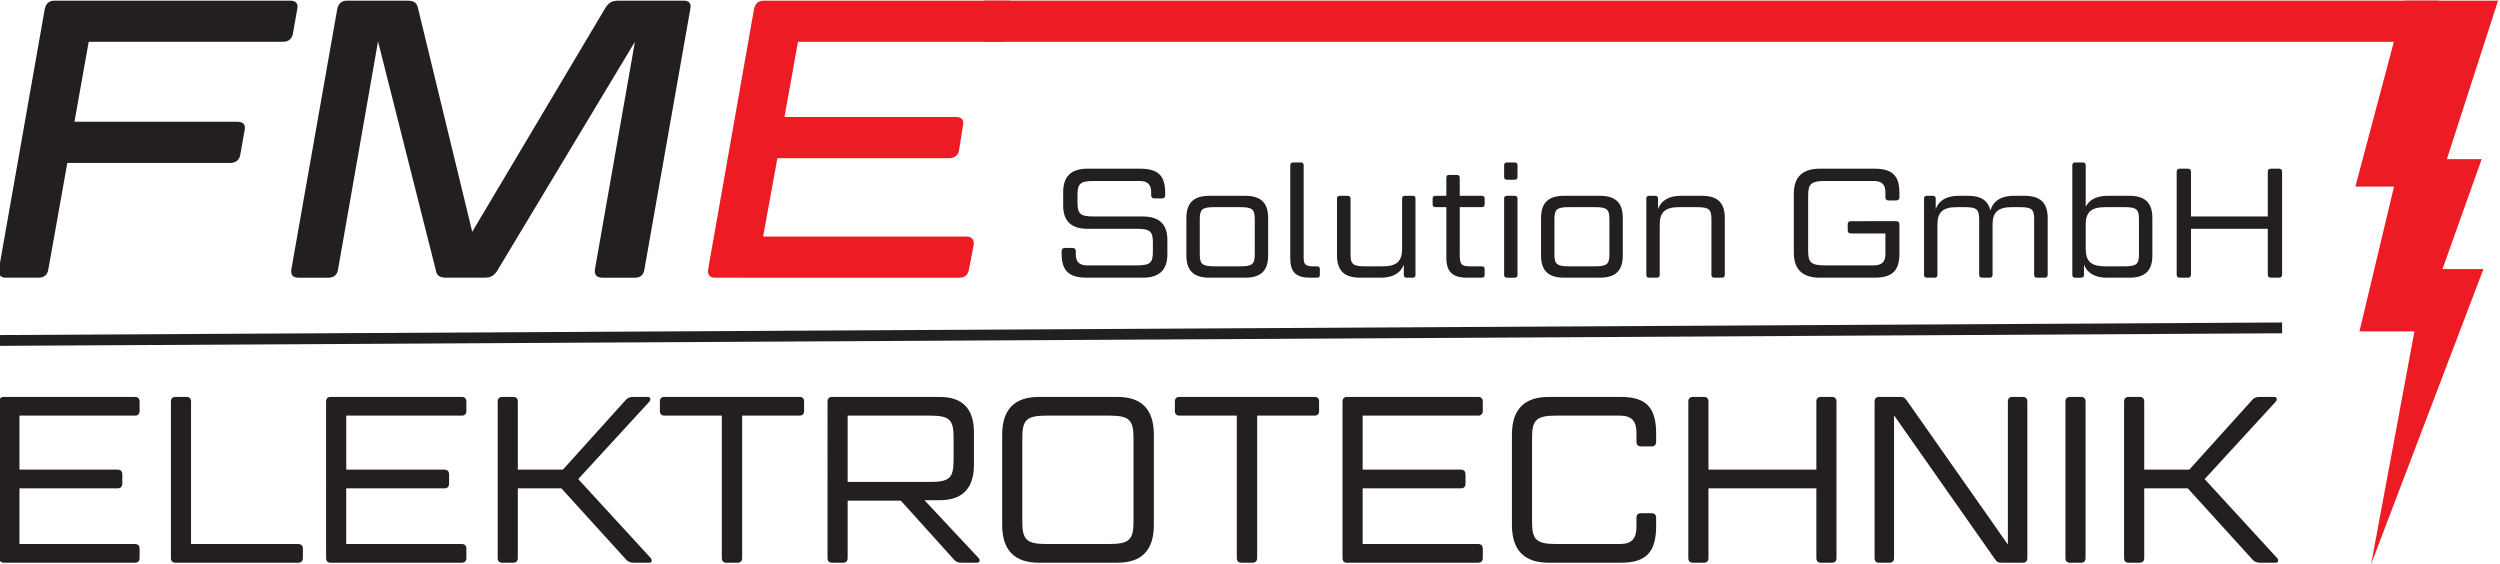 <?xml version="1.0" encoding="UTF-8" standalone="no"?>
<!-- Created with Inkscape (http://www.inkscape.org/) -->

<svg
   version="1.1"
   id="svg2"
   width="2160.728"
   height="487.08"
   viewBox="0 0 2160.728 487.08"
   sodipodi:docname="logo-standard.svg"
   inkscape:version="1.2.2 (732a01da63, 2022-12-09)"
   xmlns:inkscape="http://www.inkscape.org/namespaces/inkscape"
   xmlns:sodipodi="http://sodipodi.sourceforge.net/DTD/sodipodi-0.dtd"
   xmlns="http://www.w3.org/2000/svg"
   xmlns:svg="http://www.w3.org/2000/svg">
  <defs
     id="defs6">
    <clipPath
       clipPathUnits="userSpaceOnUse"
       id="clipPath20">
      <path
         d="M 0,2891.339 H 8560.63 V 0 H 0 Z"
         id="path18" />
    </clipPath>
  </defs>
  <sodipodi:namedview
     id="namedview4"
     pagecolor="#ffffff"
     bordercolor="#000000"
     borderopacity="0.25"
     inkscape:showpageshadow="2"
     inkscape:pageopacity="0.0"
     inkscape:pagecheckerboard="0"
     inkscape:deskcolor="#d1d1d1"
     showgrid="false"
     inkscape:zoom="0.15393144"
     inkscape:cx="1130.3734"
     inkscape:cy="311.82714"
     inkscape:window-width="3840"
     inkscape:window-height="2054"
     inkscape:window-x="-11"
     inkscape:window-y="-11"
     inkscape:window-maximized="1"
     inkscape:current-layer="g10">
    <inkscape:page
       x="0"
       y="0"
       id="page8"
       width="2160.728"
       height="487.08" />
  </sodipodi:namedview>
  <g
     id="g10"
     inkscape:groupmode="layer"
     inkscape:label="Page 1"
     transform="matrix(1.333,0,0,-1.333,-4573.891,2236.635)">
    <g
       id="g14">
      <g
         id="g16"
         clip-path="url(#clipPath20)">
        <g
           id="g22"
           transform="translate(3479.551,1598.95)">
          <path
             d="m 0,0 h 105.729 c 3.592,0 5.389,-1.797 4.619,-5.39 l -2.823,-15.91 c -0.513,-3.336 -2.823,-5.388 -6.416,-5.388 H -4.619 l -12.318,-69.033 c -0.513,-3.592 -2.823,-5.388 -6.415,-5.388 h -21.044 c -3.591,0 -5.131,1.796 -4.619,5.388 l 29.769,168.858 c 0.769,3.592 2.822,5.389 6.415,5.389 h 152.69 c 3.593,0 5.39,-1.797 4.62,-5.389 l -2.823,-15.91 c -0.513,-3.336 -2.823,-5.389 -6.416,-5.389 H 9.239 Z"
             style="fill:#231f20;fill-opacity:1;fill-rule:nonzero;stroke:none"
             id="path24" />
        </g>
        <g
           id="g26"
           transform="translate(3695.374,1677.476)">
          <path
             d="M 0,0 C 4.619,0 6.159,-1.54 6.929,-4.876 L 42.086,-149.867 128.312,-4.876 C 130.364,-1.54 132.417,0 137.036,0 h 42.086 c 3.593,0 5.133,-1.797 4.363,-5.39 l -29.768,-168.857 c -0.514,-3.593 -2.567,-5.389 -6.159,-5.389 h -21.043 c -3.593,0 -5.389,1.796 -4.876,5.389 L 147.558,-26.688 58.51,-174.76 c -2.053,-3.336 -4.106,-4.876 -8.469,-4.876 H 25.405 c -4.619,0 -6.415,1.54 -6.928,4.876 L -18.99,-26.433 -44.909,-174.247 c -0.513,-3.593 -2.822,-5.389 -6.415,-5.389 h -19.247 c -3.593,0 -5.132,1.796 -4.619,5.389 L -45.422,-5.39 c 0.77,3.593 2.822,5.39 6.415,5.39 z"
             style="fill:#231f20;fill-opacity:1;fill-rule:nonzero;stroke:none"
             id="path28" />
        </g>
        <g
           id="g30"
           transform="translate(4084.929,1677.476)">
          <path
             d="M 0,0 C 3.336,0 5.133,-1.797 4.362,-5.39 L 1.796,-21.3 c -0.77,-3.336 -3.079,-5.388 -6.415,-5.388 h -131.648 l -8.725,-48.759 h 111.375 c 3.336,0 5.132,-1.796 4.362,-5.389 l -2.566,-16.167 c -0.514,-3.337 -3.079,-5.133 -6.416,-5.133 h -111.374 l -9.239,-50.811 h 131.648 c 3.593,0 5.389,-2.053 4.876,-5.389 l -3.079,-15.911 c -0.514,-3.593 -2.824,-5.389 -6.159,-5.389 H -189.9 c -3.593,0 -5.133,1.796 -4.62,5.389 l 29.768,168.857 c 0.771,3.593 2.823,5.39 6.416,5.39 z"
             style="fill:#ed1c24;fill-opacity:1;fill-rule:nonzero;stroke:none"
             id="path32" />
        </g>
        <g
           id="g34"
           transform="translate(4126.68,1517.13)">
          <path
             d="M 0,0 C 1.313,0 2.121,-0.707 2.121,-2.021 V -4.04 c 0,-4.948 2.222,-7.271 7.473,-7.271 h 31.91 c 8.988,0 10.603,1.717 10.603,9.089 v 5.554 c 0,7.372 -1.615,9.089 -10.603,9.089 H 9.694 c -10.602,0 -15.753,5.049 -15.753,15.147 v 8.684 c 0,10.099 5.151,15.147 15.753,15.147 h 34.032 c 11.713,0 16.359,-4.442 16.359,-15.652 v -1.615 c 0,-1.313 -0.707,-2.02 -2.12,-2.02 h -4.848 c -1.414,0 -2.12,0.707 -2.12,2.02 v 2.019 c 0,4.949 -2.222,7.271 -7.574,7.271 H 13.835 c -8.887,0 -10.604,-1.717 -10.604,-9.088 v -4.848 c 0,-7.371 1.717,-9.088 10.604,-9.088 h 31.81 c 10.603,0 15.854,-5.049 15.854,-15.147 v -9.392 c 0,-10.098 -5.251,-15.147 -15.854,-15.147 H 9.291 c -11.613,0 -16.359,4.443 -16.359,15.652 v 1.615 c 0,1.314 0.807,2.021 2.12,2.021 z"
             style="fill:#231f20;fill-opacity:1;fill-rule:nonzero;stroke:none"
             id="path36" />
        </g>
        <g
           id="g38"
           transform="translate(4244.834,1535.609)">
          <path
             d="m 0,0 c 0,6.563 -1.515,7.978 -9.392,7.978 h -16.762 c -7.978,0 -9.492,-1.415 -9.492,-7.978 v -22.418 c 0,-6.564 1.514,-7.978 9.492,-7.978 h 16.762 c 7.877,0 9.392,1.414 9.392,7.978 z m 8.685,-23.327 c 0,-9.897 -4.646,-14.441 -15.047,-14.441 h -22.923 c -10.3,0 -15.046,4.544 -15.046,14.441 V 0.909 c 0,9.896 4.746,14.441 15.046,14.441 H -6.362 C 4.039,15.35 8.685,10.805 8.685,0.909 Z"
             style="fill:#231f20;fill-opacity:1;fill-rule:nonzero;stroke:none"
             id="path40" />
        </g>
        <g
           id="g42"
           transform="translate(4285.23,1505.214)">
          <path
             d="M 0,0 C 1.212,0 1.817,-0.606 1.817,-1.818 V -5.555 C 1.817,-6.767 1.212,-7.372 0,-7.372 h -4.443 c -9.19,0 -12.926,3.534 -12.926,12.421 v 60.488 c 0,1.212 0.707,1.818 1.919,1.818 h 4.948 c 1.212,0 1.817,-0.606 1.817,-1.818 V 5.554 C -8.685,1.212 -7.473,0 -2.322,0 Z"
             style="fill:#231f20;fill-opacity:1;fill-rule:nonzero;stroke:none"
             id="path44" />
        </g>
        <g
           id="g46"
           transform="translate(4306.943,1513.191)">
          <path
             d="m 0,0 c 0,-6.564 1.414,-7.978 9.392,-7.978 h 11.411 c 9.29,0 12.622,3.433 12.622,11.31 v 32.617 c 0,1.212 0.707,1.819 1.919,1.819 h 4.948 c 1.212,0 1.817,-0.607 1.817,-1.819 v -49.481 c 0,-1.212 -0.605,-1.818 -1.817,-1.818 h -3.838 c -1.312,0 -1.918,0.606 -1.918,1.818 v 6.665 c -2.121,-5.554 -7.17,-8.483 -14.945,-8.483 H 6.361 c -10.4,0 -15.147,4.544 -15.147,14.441 v 36.858 c 0,1.212 0.707,1.819 1.919,1.819 h 4.948 C -0.707,37.768 0,37.161 0,35.949 Z"
             style="fill:#231f20;fill-opacity:1;fill-rule:nonzero;stroke:none"
             id="path48" />
        </g>
        <g
           id="g50"
           transform="translate(4377.736,1543.587)">
          <path
             d="m 0,0 v -30.698 c 0,-6.665 1.212,-7.675 6.866,-7.675 h 7.372 c 1.313,0 1.919,-0.606 1.919,-1.818 v -3.737 c 0,-1.212 -0.606,-1.817 -1.919,-1.817 h -9.29 c -9.796,0 -13.633,3.837 -13.633,13.128 V 0 h -6.967 c -1.212,0 -1.919,0.605 -1.919,1.817 v 3.737 c 0,1.212 0.707,1.818 1.919,1.818 h 6.967 v 11.714 c 0,1.212 0.606,1.817 1.818,1.817 h 4.948 C -0.707,20.903 0,20.298 0,19.086 V 7.372 h 14.238 c 1.313,0 1.919,-0.606 1.919,-1.818 V 1.817 C 16.157,0.605 15.551,0 14.238,0 Z"
             style="fill:#231f20;fill-opacity:1;fill-rule:nonzero;stroke:none"
             id="path52" />
        </g>
        <g
           id="g54"
           transform="translate(4406.519,1549.14)">
          <path
             d="M 0,0 C 0,1.212 0.605,1.818 1.918,1.818 H 6.766 C 8.078,1.818 8.685,1.212 8.685,0 v -49.481 c 0,-1.212 -0.607,-1.818 -1.919,-1.818 H 1.918 C 0.605,-51.299 0,-50.693 0,-49.481 Z m 0,21.61 c 0,1.212 0.605,1.819 1.918,1.819 h 4.848 c 1.312,0 1.919,-0.607 1.919,-1.819 V 14.037 C 8.685,12.825 8.078,12.22 6.766,12.22 H 1.918 C 0.605,12.22 0,12.825 0,14.037 Z"
             style="fill:#231f20;fill-opacity:1;fill-rule:nonzero;stroke:none"
             id="path56" />
        </g>
        <g
           id="g58"
           transform="translate(4474.784,1535.609)">
          <path
             d="m 0,0 c 0,6.563 -1.515,7.978 -9.392,7.978 h -16.762 c -7.978,0 -9.492,-1.415 -9.492,-7.978 v -22.418 c 0,-6.564 1.514,-7.978 9.492,-7.978 h 16.762 c 7.877,0 9.392,1.414 9.392,7.978 z m 8.685,-23.327 c 0,-9.897 -4.646,-14.441 -15.047,-14.441 h -22.923 c -10.3,0 -15.046,4.544 -15.046,14.441 V 0.909 c 0,9.896 4.746,14.441 15.046,14.441 H -6.362 C 4.039,15.35 8.685,10.805 8.685,0.909 Z"
             style="fill:#231f20;fill-opacity:1;fill-rule:nonzero;stroke:none"
             id="path60" />
        </g>
        <g
           id="g62"
           transform="translate(4540.933,1535.609)">
          <path
             d="m 0,0 c 0,6.563 -1.516,7.978 -9.493,7.978 h -11.411 c -9.29,0 -12.622,-3.434 -12.622,-11.31 V -35.95 c 0,-1.212 -0.607,-1.818 -1.919,-1.818 h -4.848 c -1.312,0 -1.918,0.606 -1.918,1.818 v 49.481 c 0,1.212 0.606,1.819 1.918,1.819 h 3.736 c 1.314,0 1.919,-0.607 1.919,-1.819 V 6.766 c 2.121,5.655 7.17,8.584 14.946,8.584 h 13.33 C 4.039,15.35 8.684,10.805 8.684,0.909 V -35.95 c 0,-1.212 -0.706,-1.818 -1.918,-1.818 H 1.918 C 0.605,-37.768 0,-37.162 0,-35.95 Z"
             style="fill:#231f20;fill-opacity:1;fill-rule:nonzero;stroke:none"
             id="path64" />
        </g>
        <g
           id="g66"
           transform="translate(4655.855,1547.929)">
          <path
             d="m 0,0 c -1.414,0 -2.12,0.707 -2.12,2.021 v 3.332 c 0,4.948 -2.323,7.27 -7.574,7.27 H -41.1 c -9.088,0 -11.108,-1.817 -11.108,-9.391 v -35.95 c 0,-7.574 2.02,-9.391 11.108,-9.391 h 31.406 c 5.251,0 7.574,2.322 7.574,7.27 v 13.431 h -22.317 c -1.415,0 -2.122,0.707 -2.122,2.019 v 3.939 c 0,1.313 0.707,2.019 2.122,2.019 H 4.848 c 1.312,0 2.12,-0.706 2.12,-2.019 v -18.985 c 0,-11.209 -4.646,-15.652 -16.36,-15.652 h -35.141 c -11.311,0 -16.965,5.353 -16.965,16.157 V 4.443 c 0,10.806 5.654,16.158 16.965,16.158 h 35.141 c 11.714,0 16.36,-4.443 16.36,-15.653 V 2.021 C 6.968,0.707 6.16,0 4.848,0 Z"
             style="fill:#231f20;fill-opacity:1;fill-rule:nonzero;stroke:none"
             id="path68" />
        </g>
        <g
           id="g70"
           transform="translate(4714.53,1535.609)">
          <path
             d="m 0,0 c 0,6.563 -1.516,7.978 -9.493,7.978 h -4.948 c -9.29,0 -12.622,-3.434 -12.622,-11.31 V -35.95 c 0,-1.212 -0.607,-1.818 -1.919,-1.818 h -4.848 c -1.313,0 -1.918,0.606 -1.918,1.818 v 49.481 c 0,1.212 0.605,1.819 1.918,1.819 h 3.736 c 1.314,0 1.919,-0.607 1.919,-1.819 V 6.766 c 2.121,5.655 7.17,8.584 14.946,8.584 h 5.958 c 8.381,0 13.027,-3.031 14.542,-9.494 1.917,6.262 7.068,9.494 15.248,9.494 h 6.765 c 10.402,0 15.148,-4.545 15.148,-14.441 V -35.95 c 0,-1.212 -0.707,-1.818 -1.918,-1.818 h -4.949 c -1.211,0 -1.919,0.606 -1.919,1.818 V 0 c 0,6.563 -1.414,7.978 -9.391,7.978 H 21.307 C 12.017,7.978 8.684,4.544 8.684,-3.332 V -35.95 c 0,-1.212 -0.706,-1.818 -1.918,-1.818 H 1.918 C 0.605,-37.768 0,-37.162 0,-35.95 Z"
             style="fill:#231f20;fill-opacity:1;fill-rule:nonzero;stroke:none"
             id="path72" />
        </g>
        <g
           id="g74"
           transform="translate(4818.145,1513.191)">
          <path
             d="m 0,0 v 22.418 c 0,6.563 -1.516,7.978 -9.392,7.978 h -12.522 c -9.29,0 -12.622,-3.434 -12.622,-11.31 V 3.332 c 0,-7.877 3.332,-11.31 12.622,-11.31 H -9.392 C -1.516,-7.978 0,-6.564 0,0 M 8.685,23.327 V -0.909 c 0,-9.897 -4.646,-14.441 -15.047,-14.441 h -14.34 c -7.776,0 -12.824,2.929 -14.945,8.483 v -6.665 c 0,-1.212 -0.606,-1.818 -1.919,-1.818 h -3.737 c -1.312,0 -1.918,0.606 -1.918,1.818 V 57.56 c 0,1.211 0.606,1.818 1.918,1.818 h 4.848 c 1.312,0 1.919,-0.607 1.919,-1.818 V 30.698 c 2.423,4.646 7.27,7.07 14.339,7.07 h 13.835 c 10.401,0 15.047,-4.545 15.047,-14.441"
             style="fill:#231f20;fill-opacity:1;fill-rule:nonzero;stroke:none"
             id="path76" />
        </g>
        <g
           id="g78"
           transform="translate(4910.951,1499.861)">
          <path
             d="M 0,0 C 0,-1.312 -0.707,-2.02 -2.121,-2.02 H -7.17 c -1.414,0 -2.121,0.708 -2.121,2.02 V 29.689 H -59.075 V 0 c 0,-1.312 -0.707,-2.02 -2.12,-2.02 h -5.05 c -1.413,0 -2.12,0.708 -2.12,2.02 v 66.648 c 0,1.314 0.707,2.02 2.12,2.02 h 5.05 c 1.413,0 2.12,-0.706 2.12,-2.02 V 37.667 h 49.784 v 28.981 c 0,1.314 0.707,2.02 2.121,2.02 h 5.049 C -0.707,68.668 0,67.962 0,66.648 Z"
             style="fill:#231f20;fill-opacity:1;fill-rule:nonzero;stroke:none"
             id="path80" />
        </g>
        <g
           id="g82"
           transform="translate(3518.818,1420.545)">
          <path
             d="m 0,0 c 1.845,0 2.98,-1.075 2.98,-3.071 v -5.991 c 0,-1.996 -1.135,-3.071 -2.98,-3.071 h -74.927 v -35.016 h 63.717 c 1.845,0 2.98,-1.075 2.98,-3.072 v -5.989 c 0,-1.997 -1.135,-3.072 -2.98,-3.072 H -74.927 V -95.373 H 0 c 1.845,0 2.98,-1.075 2.98,-3.071 v -5.991 c 0,-1.996 -1.135,-3.071 -2.98,-3.071 h -85.002 c -1.986,0 -2.98,1.075 -2.98,3.071 V -3.071 c 0,1.996 0.994,3.071 2.98,3.071 z"
             style="fill:#231f20;fill-opacity:1;fill-rule:nonzero;stroke:none"
             id="path84" />
        </g>
        <g
           id="g86"
           transform="translate(3555.149,1325.172)">
          <path
             d="m 0,0 h 69.534 c 1.845,0 2.981,-1.075 2.981,-3.071 v -5.991 c 0,-1.996 -1.136,-3.071 -2.981,-3.071 h -79.609 c -1.987,0 -2.981,1.075 -2.981,3.071 V 92.302 c 0,1.996 0.994,3.071 2.981,3.071 h 7.096 C -0.993,95.373 0,94.298 0,92.302 Z"
             style="fill:#231f20;fill-opacity:1;fill-rule:nonzero;stroke:none"
             id="path88" />
        </g>
        <g
           id="g90"
           transform="translate(3730.69,1420.545)">
          <path
             d="m 0,0 c 1.845,0 2.98,-1.075 2.98,-3.071 v -5.991 c 0,-1.996 -1.135,-3.071 -2.98,-3.071 h -74.927 v -35.016 h 63.717 c 1.845,0 2.98,-1.075 2.98,-3.072 v -5.989 c 0,-1.997 -1.135,-3.072 -2.98,-3.072 H -74.927 V -95.373 H 0 c 1.845,0 2.98,-1.075 2.98,-3.071 v -5.991 c 0,-1.996 -1.135,-3.071 -2.98,-3.071 h -85.002 c -1.986,0 -2.979,1.075 -2.979,3.071 V -3.071 c 0,1.996 0.993,3.071 2.979,3.071 z"
             style="fill:#231f20;fill-opacity:1;fill-rule:nonzero;stroke:none"
             id="path92" />
        </g>
        <g
           id="g94"
           transform="translate(3806.187,1367.253)">
          <path
             d="m 0,0 46.972,-51.143 c 1.134,-1.381 0.851,-3.071 -0.852,-3.071 H 36.045 c -2.412,0 -3.69,0.614 -4.967,1.996 L -10.927,-5.99 h -28.239 v -45.153 c 0,-1.996 -0.993,-3.071 -2.98,-3.071 h -7.095 c -1.987,0 -2.98,1.075 -2.98,3.071 V 50.221 c 0,1.996 0.993,3.071 2.98,3.071 h 7.095 c 1.987,0 2.98,-1.075 2.98,-3.071 V 6.143 h 29.233 l 40.727,45.152 c 1.277,1.383 2.555,1.997 4.967,1.997 h 9.508 c 1.561,0 1.987,-1.843 0.851,-3.071 z"
             style="fill:#231f20;fill-opacity:1;fill-rule:nonzero;stroke:none"
             id="path96" />
        </g>
        <g
           id="g98"
           transform="translate(3899.28,1408.412)">
          <path
             d="m 0,0 h -37.18 c -1.986,0 -2.979,1.075 -2.979,3.071 v 5.991 c 0,1.996 0.993,3.071 2.979,3.071 h 87.557 c 1.987,0 2.98,-1.075 2.98,-3.071 V 3.071 C 53.357,1.075 52.364,0 50.377,0 h -37.18 v -92.302 c 0,-1.996 -1.134,-3.071 -2.979,-3.071 H 2.98 c -1.844,0 -2.98,1.075 -2.98,3.071 z"
             style="fill:#231f20;fill-opacity:1;fill-rule:nonzero;stroke:none"
             id="path100" />
        </g>
        <g
           id="g102"
           transform="translate(3980.878,1365.41)">
          <path
             d="m 0,0 h 53.357 c 12.914,0 15.327,2.764 15.327,14.282 v 14.437 c 0,11.518 -2.413,14.283 -15.327,14.283 H 0 Z M 81.881,32.098 V 11.211 c 0,-15.358 -7.38,-23.037 -22.279,-23.037 H 49.81 L 84.86,-49.3 c 1.278,-1.228 0.71,-3.071 -0.851,-3.071 H 73.792 c -2.413,0 -3.548,0.614 -4.825,1.996 L 34.483,-12.133 H 0 V -49.3 c 0,-1.996 -0.993,-3.071 -2.979,-3.071 h -7.096 c -1.987,0 -2.98,1.075 -2.98,3.071 V 52.063 c 0,1.997 0.993,3.072 2.98,3.072 h 69.677 c 14.899,0 22.279,-7.679 22.279,-23.037"
             style="fill:#231f20;fill-opacity:1;fill-rule:nonzero;stroke:none"
             id="path104" />
        </g>
        <g
           id="g106"
           transform="translate(4166.211,1394.129)">
          <path
             d="m 0,0 c 0,11.519 -2.838,14.283 -15.61,14.283 h -40.869 c -12.772,0 -15.61,-2.764 -15.61,-14.283 v -54.674 c 0,-11.518 2.838,-14.283 15.61,-14.283 h 40.869 c 12.772,0 15.61,2.765 15.61,14.283 z m 13.197,-56.518 c 0,-16.432 -7.804,-24.572 -23.698,-24.572 h -50.803 c -15.894,0 -23.841,8.14 -23.841,24.572 V 1.843 c 0,16.433 7.947,24.573 23.841,24.573 h 50.803 c 15.894,0 23.698,-8.14 23.698,-24.573 z"
             style="fill:#231f20;fill-opacity:1;fill-rule:nonzero;stroke:none"
             id="path108" />
        </g>
        <g
           id="g110"
           transform="translate(4233.193,1408.412)">
          <path
             d="m 0,0 h -37.18 c -1.986,0 -2.979,1.075 -2.979,3.071 v 5.991 c 0,1.996 0.993,3.071 2.979,3.071 h 87.556 c 1.989,0 2.981,-1.075 2.981,-3.071 V 3.071 C 53.357,1.075 52.365,0 50.376,0 H 13.197 v -92.302 c 0,-1.996 -1.134,-3.071 -2.979,-3.071 H 2.98 c -1.844,0 -2.98,1.075 -2.98,3.071 z"
             style="fill:#231f20;fill-opacity:1;fill-rule:nonzero;stroke:none"
             id="path112" />
        </g>
        <g
           id="g114"
           transform="translate(4389.718,1420.545)">
          <path
             d="m 0,0 c 1.846,0 2.98,-1.075 2.98,-3.071 v -5.991 c 0,-1.996 -1.134,-3.071 -2.98,-3.071 h -74.926 v -35.016 h 63.717 c 1.844,0 2.979,-1.075 2.979,-3.072 v -5.989 c 0,-1.997 -1.135,-3.072 -2.979,-3.072 H -74.926 V -95.373 H 0 c 1.846,0 2.98,-1.075 2.98,-3.071 v -5.991 c 0,-1.996 -1.134,-3.071 -2.98,-3.071 h -85.002 c -1.986,0 -2.98,1.075 -2.98,3.071 V -3.071 c 0,1.996 0.994,3.071 2.98,3.071 z"
             style="fill:#231f20;fill-opacity:1;fill-rule:nonzero;stroke:none"
             id="path116" />
        </g>
        <g
           id="g118"
           transform="translate(4502.11,1345.138)">
          <path
             d="m 0,0 c 1.986,0 2.98,-1.075 2.98,-3.072 v -5.222 c 0,-17.047 -6.527,-23.805 -22.988,-23.805 h -46.687 c -15.895,0 -23.842,8.14 -23.842,24.573 v 58.36 c 0,16.434 7.947,24.573 23.842,24.573 h 46.687 C -3.547,75.407 2.98,68.649 2.98,51.603 V 46.381 C 2.98,44.384 1.986,43.309 0,43.309 h -6.811 c -1.988,0 -2.98,1.075 -2.98,3.072 v 5.836 c 0,7.525 -3.123,11.057 -10.643,11.057 h -41.437 c -12.772,0 -15.609,-2.764 -15.609,-14.283 V -5.683 c 0,-11.518 2.837,-14.283 15.609,-14.283 h 41.437 c 7.52,0 10.643,3.532 10.643,11.058 v 5.836 c 0,1.997 0.992,3.072 2.98,3.072 z"
             style="fill:#231f20;fill-opacity:1;fill-rule:nonzero;stroke:none"
             id="path120" />
        </g>
        <g
           id="g122"
           transform="translate(4622.024,1316.11)">
          <path
             d="m 0,0 c 0,-1.996 -0.994,-3.071 -2.98,-3.071 h -7.096 c -1.987,0 -2.981,1.075 -2.981,3.071 V 45.152 H -83.016 V 0 c 0,-1.996 -0.994,-3.071 -2.98,-3.071 h -7.096 c -1.986,0 -2.98,1.075 -2.98,3.071 v 101.363 c 0,1.996 0.994,3.072 2.98,3.072 h 7.096 c 1.986,0 2.98,-1.076 2.98,-3.072 V 57.285 h 69.959 v 44.078 c 0,1.996 0.994,3.072 2.981,3.072 h 7.096 c 1.986,0 2.98,-1.076 2.98,-3.072 z"
             style="fill:#231f20;fill-opacity:1;fill-rule:nonzero;stroke:none"
             id="path124" />
        </g>
        <g
           id="g126"
           transform="translate(4729.024,1313.039)">
          <path
             d="M 0,0 C -2.271,0 -2.98,0.461 -4.258,2.304 L -69.676,95.526 V 3.071 C -69.676,1.075 -70.67,0 -72.656,0 h -6.67 c -1.987,0 -2.981,1.075 -2.981,3.071 v 101.364 c 0,1.996 0.994,3.071 2.981,3.071 h 13.765 c 2.127,0 2.838,-0.614 4.116,-2.304 L 4.115,11.825 v 92.61 c 0,1.996 0.992,3.071 2.981,3.071 h 6.668 c 1.988,0 2.98,-1.075 2.98,-3.071 V 3.071 C 16.744,1.075 15.752,0 13.764,0 Z"
             style="fill:#231f20;fill-opacity:1;fill-rule:nonzero;stroke:none"
             id="path128" />
        </g>
        <g
           id="g130"
           transform="translate(4783.519,1316.11)">
          <path
             d="m 0,0 c 0,-1.996 -0.992,-3.071 -2.979,-3.071 h -7.095 c -1.987,0 -2.981,1.075 -2.981,3.071 v 101.363 c 0,1.996 0.994,3.072 2.981,3.072 h 7.095 c 1.987,0 2.979,-1.076 2.979,-3.072 z"
             style="fill:#231f20;fill-opacity:1;fill-rule:nonzero;stroke:none"
             id="path132" />
        </g>
        <g
           id="g134"
           transform="translate(4860.716,1367.253)">
          <path
             d="m 0,0 46.971,-51.143 c 1.134,-1.381 0.851,-3.071 -0.852,-3.071 H 36.045 c -2.412,0 -3.69,0.614 -4.967,1.996 L -10.928,-5.99 h -28.238 v -45.153 c 0,-1.996 -0.994,-3.071 -2.98,-3.071 h -7.096 c -1.987,0 -2.981,1.075 -2.981,3.071 V 50.221 c 0,1.996 0.994,3.071 2.981,3.071 h 7.096 c 1.986,0 2.98,-1.075 2.98,-3.071 V 6.143 h 29.232 l 40.727,45.152 c 1.277,1.383 2.555,1.997 4.967,1.997 h 9.508 c 1.562,0 1.988,-1.843 0.851,-3.071 z"
             style="fill:#231f20;fill-opacity:1;fill-rule:nonzero;stroke:none"
             id="path136" />
        </g>
        <g
           id="g138"
           transform="translate(3430.438,1457.152)">
          <path
             d="M 0,0 1480.518,8.151"
             style="fill:#231f20;fill-opacity:1;fill-rule:nonzero;stroke:#231f20;stroke-width:7;stroke-linecap:butt;stroke-linejoin:miter;stroke-miterlimit:10;stroke-dasharray:none;stroke-opacity:1"
             id="path140" />
        </g>
        <path
           d="m 5012.471,1650.788 h -943.122 v 26.688 h 943.122 z"
           style="fill:#ed1c24;fill-opacity:1;fill-rule:nonzero;stroke:none"
           id="path142" />
        <g
           id="g144"
           transform="translate(5050.964,1677.476)">
          <path
             d="m 0,0 -33.179,-102.762 h 22.562 l -25.405,-71.28 h 26.543 l -72.804,-191.268 28.06,150.876 h -35.644 l 22.407,93.852 H -92.521 L -60.459,0 Z"
             style="fill:#ed1c24;fill-opacity:1;fill-rule:nonzero;stroke:none"
             id="path146" />
        </g>
      </g>
    </g>
  </g>
</svg>
